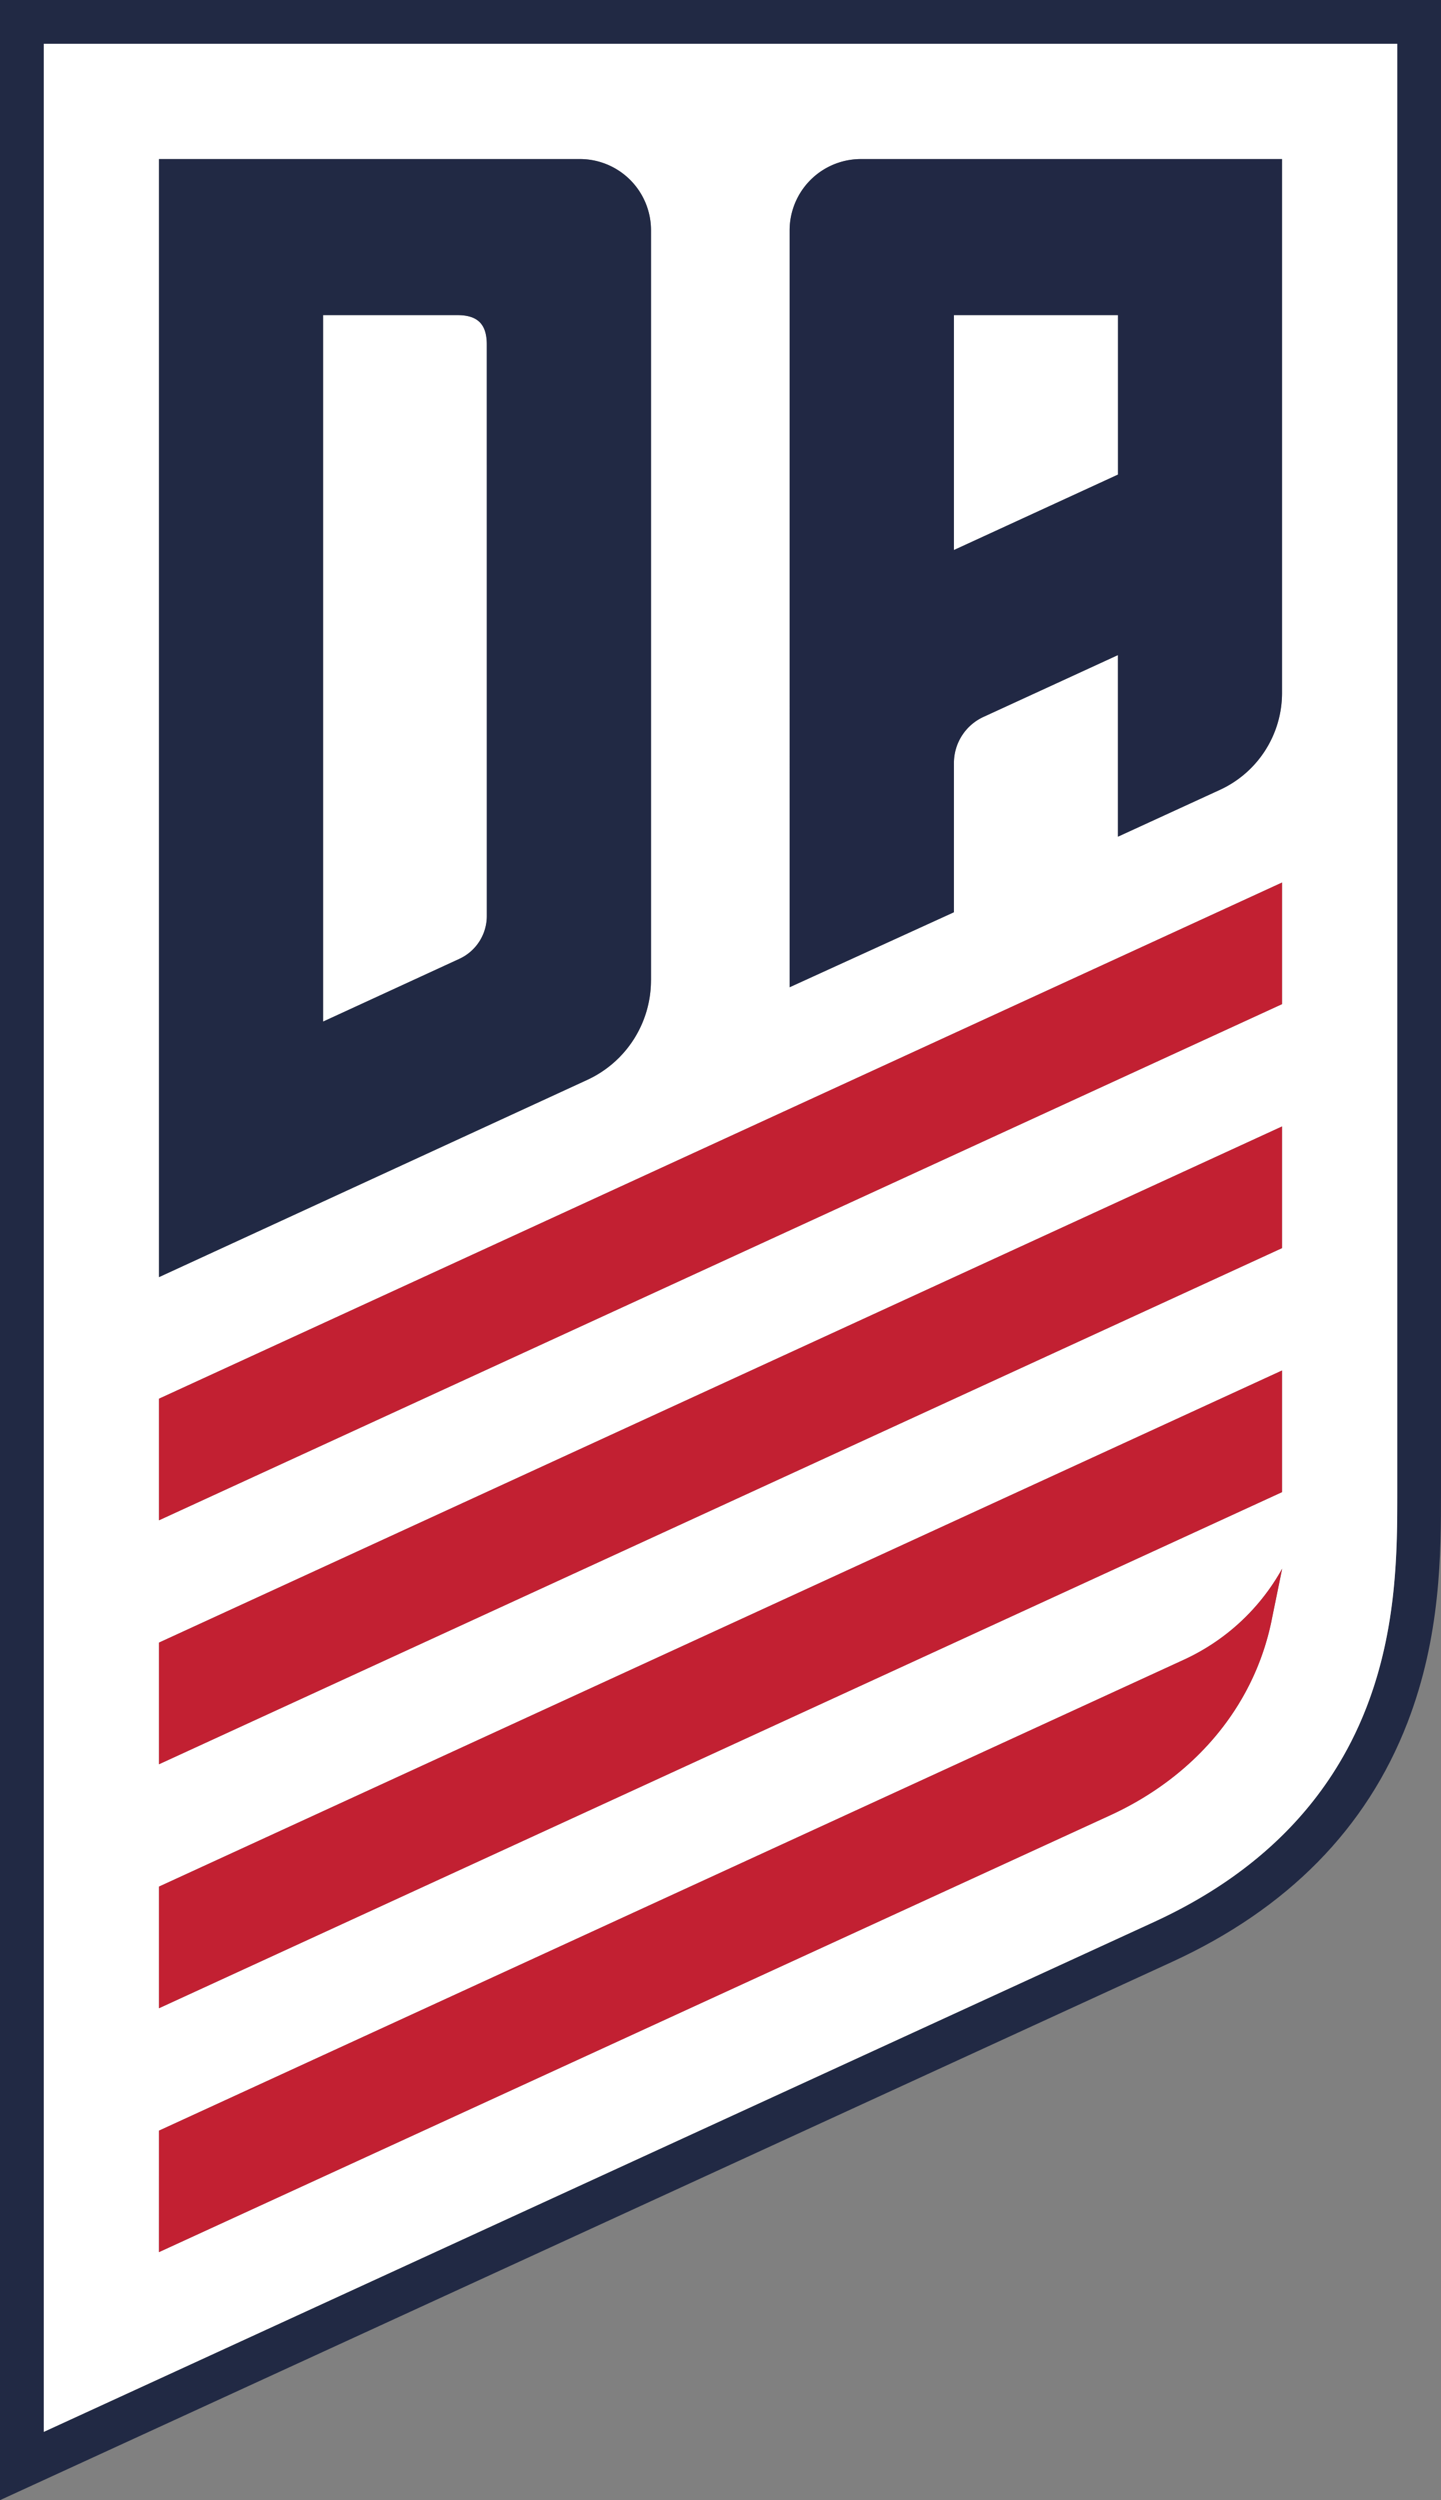 <svg xmlns="http://www.w3.org/2000/svg" width="136.133" height="236.07" viewBox="0 0 136.133 236.07">
  <rect x="0" y="0" width="136.133" height="236.07" fill="#808080" stroke="none"/>
  <title>US Soccer DA logo</title>
  <g id="Layer_2" data-name="Layer 2">
    <g id="US_Soccer_DA_logo" data-name="US Soccer DA logo">
      <path id="crest-outline" d="M0,0V236.07l110.732-50.828c10.891-5,18.369-12.591,22.226-22.569,3.175-8.208,3.175-16.055,3.175-21.785V0ZM132,140.888c0,5.4,0,12.8-2.9,20.293-3.455,8.938-10.216,15.77-20.095,20.3L4.135,229.623V4.135H132Z" style="fill: #212944"/>
      <g id="crest-fill">
        <path d="M43.221,29.754H30.528V96.462L43.397,90.54a4.46,4.46,0,0,0,2.6-4.052V32.525c0-1.892-.841-2.771-2.772-2.771" style="fill: #fff"/>
        <polyline points="90.118 29.754 105.618 29.754 105.618 44.811 90.118 51.936" style="fill: #fff"/>
        <path d="M4.135,229.622l104.873-48.139c9.878-4.533,16.639-11.365,20.095-20.3,2.9-7.488,2.9-14.889,2.9-20.293V4.135H4.135ZM74.597,21.755a6.737,6.737,0,0,1,6.737-6.737h39.782V65.426a10.071,10.071,0,0,1-5.871,9.153L105.614,79V61.853l-12.707,5.84a4.789,4.789,0,0,0-2.788,4.351V86.135L74.598,93.216ZM15.018,15.018H54.782a6.722,6.722,0,0,1,6.72,6.724l0,.013V92.564a10.348,10.348,0,0,1-6.022,9.4L15.018,120.589Zm0,117.052,106.1-48.74V94.81l-106.1,48.739Zm0,23.028,106.1-48.737v11.486l-106.1,48.737Zm0,23.039,106.1-48.733v11.483L15.018,189.62Zm0,23.044,96.841-44.473a20.338,20.338,0,0,0,9.268-8.591l-1,4.889c-1.692,8.254-7.388,14.778-15.213,18.381l-89.9,41.263Z" style="fill: #fff"/>
      </g>
      <g id="text">
        <path d="M90.118,72.045a4.792,4.792,0,0,1,2.788-4.352l12.707-5.84V79l9.631-4.421a10.071,10.071,0,0,0,5.871-9.153V15.019H81.334a6.737,6.737,0,0,0-6.738,6.736V93.217l15.521-7.082Zm0-42.291h15.5V44.811l-15.5,7.125Z" style="fill: #212844"/>
        <path d="M61.502,92.564V21.755a6.722,6.722,0,0,0-6.707-6.737H15.018V120.589l40.457-18.624a10.348,10.348,0,0,0,6.022-9.4M45.988,86.488a4.459,4.459,0,0,1-2.6,4.052L30.519,96.462V29.754H43.212c1.931,0,2.772.879,2.772,2.771Z" style="fill: #212944"/>
      </g>
      <g id="stripes">
        <polygon points="121.116 83.331 15.018 132.07 15.018 143.55 121.116 94.811 121.116 83.331" style="fill: #c22032"/>
        <polygon points="121.115 106.362 15.018 155.099 15.018 166.585 121.115 117.848 121.115 106.362" style="fill: #c22032"/>
        <polygon points="121.115 129.405 15.018 178.138 15.018 189.622 121.115 140.889 121.115 129.405" style="fill: #c22032"/>
        <path d="M120.127,153.006l1-4.889a20.223,20.223,0,0,1-7.1,7.43,20.481,20.481,0,0,1-2.167,1.161L15.018,201.181V212.65l89.9-41.263c7.826-3.6,13.521-10.126,15.213-18.381" style="fill: #c22032"/>
      </g>
    </g>
  </g>
</svg>
